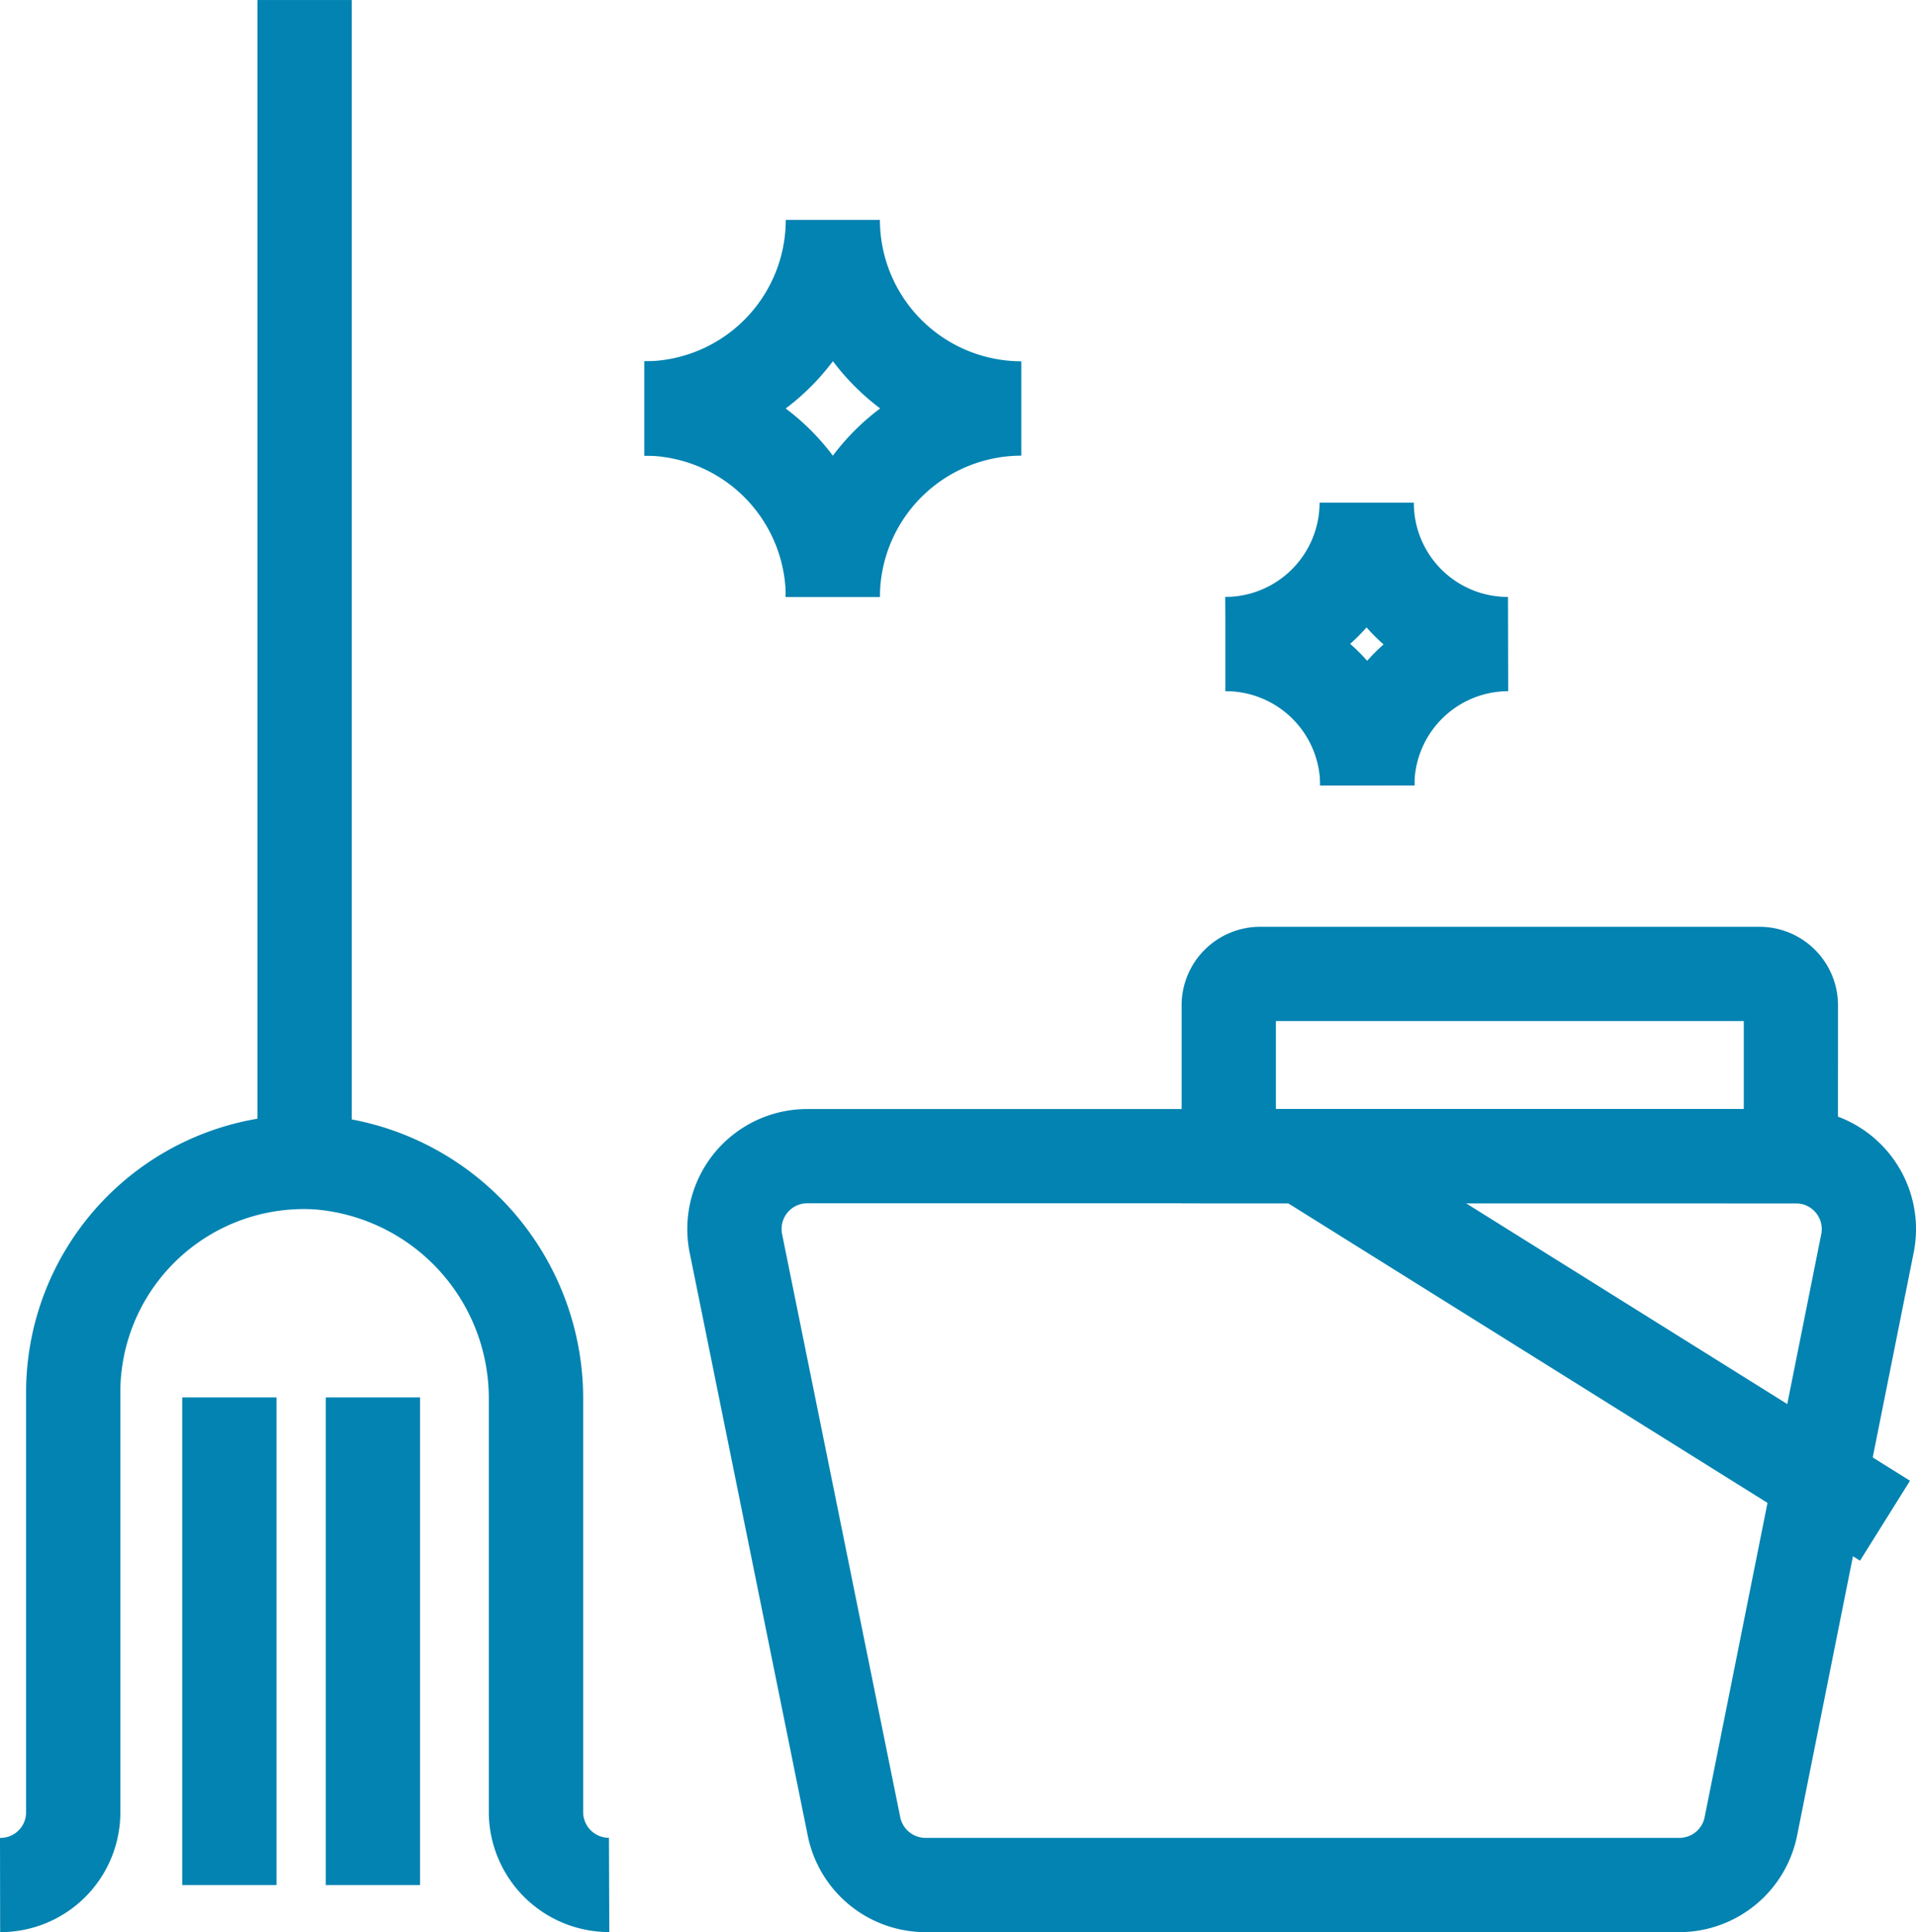 <svg xmlns="http://www.w3.org/2000/svg" xmlns:xlink="http://www.w3.org/1999/xlink" width="78.015" height="78.677" viewBox="0 0 78.015 78.677">
  <defs>
    <clipPath id="clip-path">
      <rect id="長方形_24740" data-name="長方形 24740" width="78.015" height="78.677" fill="#0283b1"/>
    </clipPath>
  </defs>
  <g id="icon3" transform="translate(0 0)">
    <g id="グループ_9617" data-name="グループ 9617" transform="translate(0 0)" clip-path="url(#clip-path)">
      <path id="パス_34176" data-name="パス 34176" d="M31.569,68.818a4.894,4.894,0,0,1-4.79-3.939L21.971,41.143a4.885,4.885,0,0,1,3.845-5.75,4.958,4.958,0,0,1,.952-.092H67.027a4.894,4.894,0,0,1,4.88,4.9,5.057,5.057,0,0,1-.092.929l-4.75,23.754a4.9,4.9,0,0,1-4.779,3.935H31.569Zm-4.8-29.679a1.064,1.064,0,0,0-.211.02,1.048,1.048,0,0,0-.823,1.232l4.809,23.734a1.052,1.052,0,0,0,1.03.855h30.7a1.049,1.049,0,0,0,1.026-.844L68.05,40.387a1.124,1.124,0,0,0,.019-.2,1.05,1.05,0,0,0-1.048-1.044Z" transform="translate(6.109 9.858)" fill="#0283b1"/>
      <path id="パス_34177" data-name="パス 34177" d="M64.334,40.759H37.61V32.7a3.2,3.2,0,0,1,3.2-3.2H61.136a3.2,3.2,0,0,1,3.2,3.2ZM41.448,36.921H60.5V33.339H41.448Z" transform="translate(10.503 8.238)" fill="#0283b1"/>
      <rect id="長方形_24736" data-name="長方形 24736" width="3.839" height="28.01" transform="matrix(0.53, -0.848, 0.848, 0.53, 51.983, 48.706)" fill="#0283b1"/>
      <path id="パス_34178" data-name="パス 34178" d="M.026,68.766H.006L0,64.929H0A1.044,1.044,0,0,0,1.063,63.9V46.724c0-.234.009-.457.024-.678A11.309,11.309,0,0,1,13.11,35.509a11.569,11.569,0,0,1,10.635,11.62V63.9a1.048,1.048,0,0,0,1.05,1.025h0l.014,3.838h-.018a4.9,4.9,0,0,1-4.888-4.846V47.107a7.719,7.719,0,0,0-7.076-7.77A7.473,7.473,0,0,0,4.915,46.3c-.009.15-.014.292-.014.434V63.9A4.883,4.883,0,0,1,.026,68.766" transform="translate(0 9.91)" fill="#0283b1"/>
      <rect id="長方形_24737" data-name="長方形 24737" width="3.838" height="19.856" transform="translate(13.266 56.902)" fill="#0283b1"/>
      <rect id="長方形_24738" data-name="長方形 24738" width="3.838" height="19.856" transform="translate(7.42 56.902)" fill="#0283b1"/>
      <rect id="長方形_24739" data-name="長方形 24739" width="3.838" height="47.346" transform="translate(10.484 0.001)" fill="#0283b1"/>
      <path id="パス_34179" data-name="パス 34179" d="M30.1,21.1H26.267a5.764,5.764,0,0,0-5.757-5.757V11.5A9.6,9.6,0,0,1,30.1,21.1" transform="translate(5.728 3.211)" fill="#0283b1"/>
      <path id="パス_34180" data-name="パス 34180" d="M30.1,22.352H26.267a9.588,9.588,0,0,1,3.844-7.676,9.667,9.667,0,0,1-1.925-1.925A9.588,9.588,0,0,1,20.51,16.6V12.758A5.764,5.764,0,0,0,26.267,7H30.1a5.764,5.764,0,0,0,5.757,5.757V16.6A5.764,5.764,0,0,0,30.1,22.352" transform="translate(5.728 1.955)" fill="#0283b1"/>
      <path id="パス_34181" data-name="パス 34181" d="M46.7,26.677H42.863a3.843,3.843,0,0,0-3.838-3.838L39,19a7.69,7.69,0,0,1,7.7,7.676" transform="translate(10.892 5.306)" fill="#0283b1"/>
      <path id="パス_34182" data-name="パス 34182" d="M42.863,27.518a7.638,7.638,0,0,1,2.582-5.746c-.12-.1-.237-.214-.351-.327s-.233-.241-.343-.365A7.659,7.659,0,0,1,39,23.677V19.839A3.842,3.842,0,0,0,42.838,16h3.838A3.826,3.826,0,0,0,50.5,19.839h.009l.009,3.838A3.83,3.83,0,0,0,46.7,27.511Z" transform="translate(10.892 4.468)" fill="#0283b1"/>
    </g>
  </g>
</svg>
